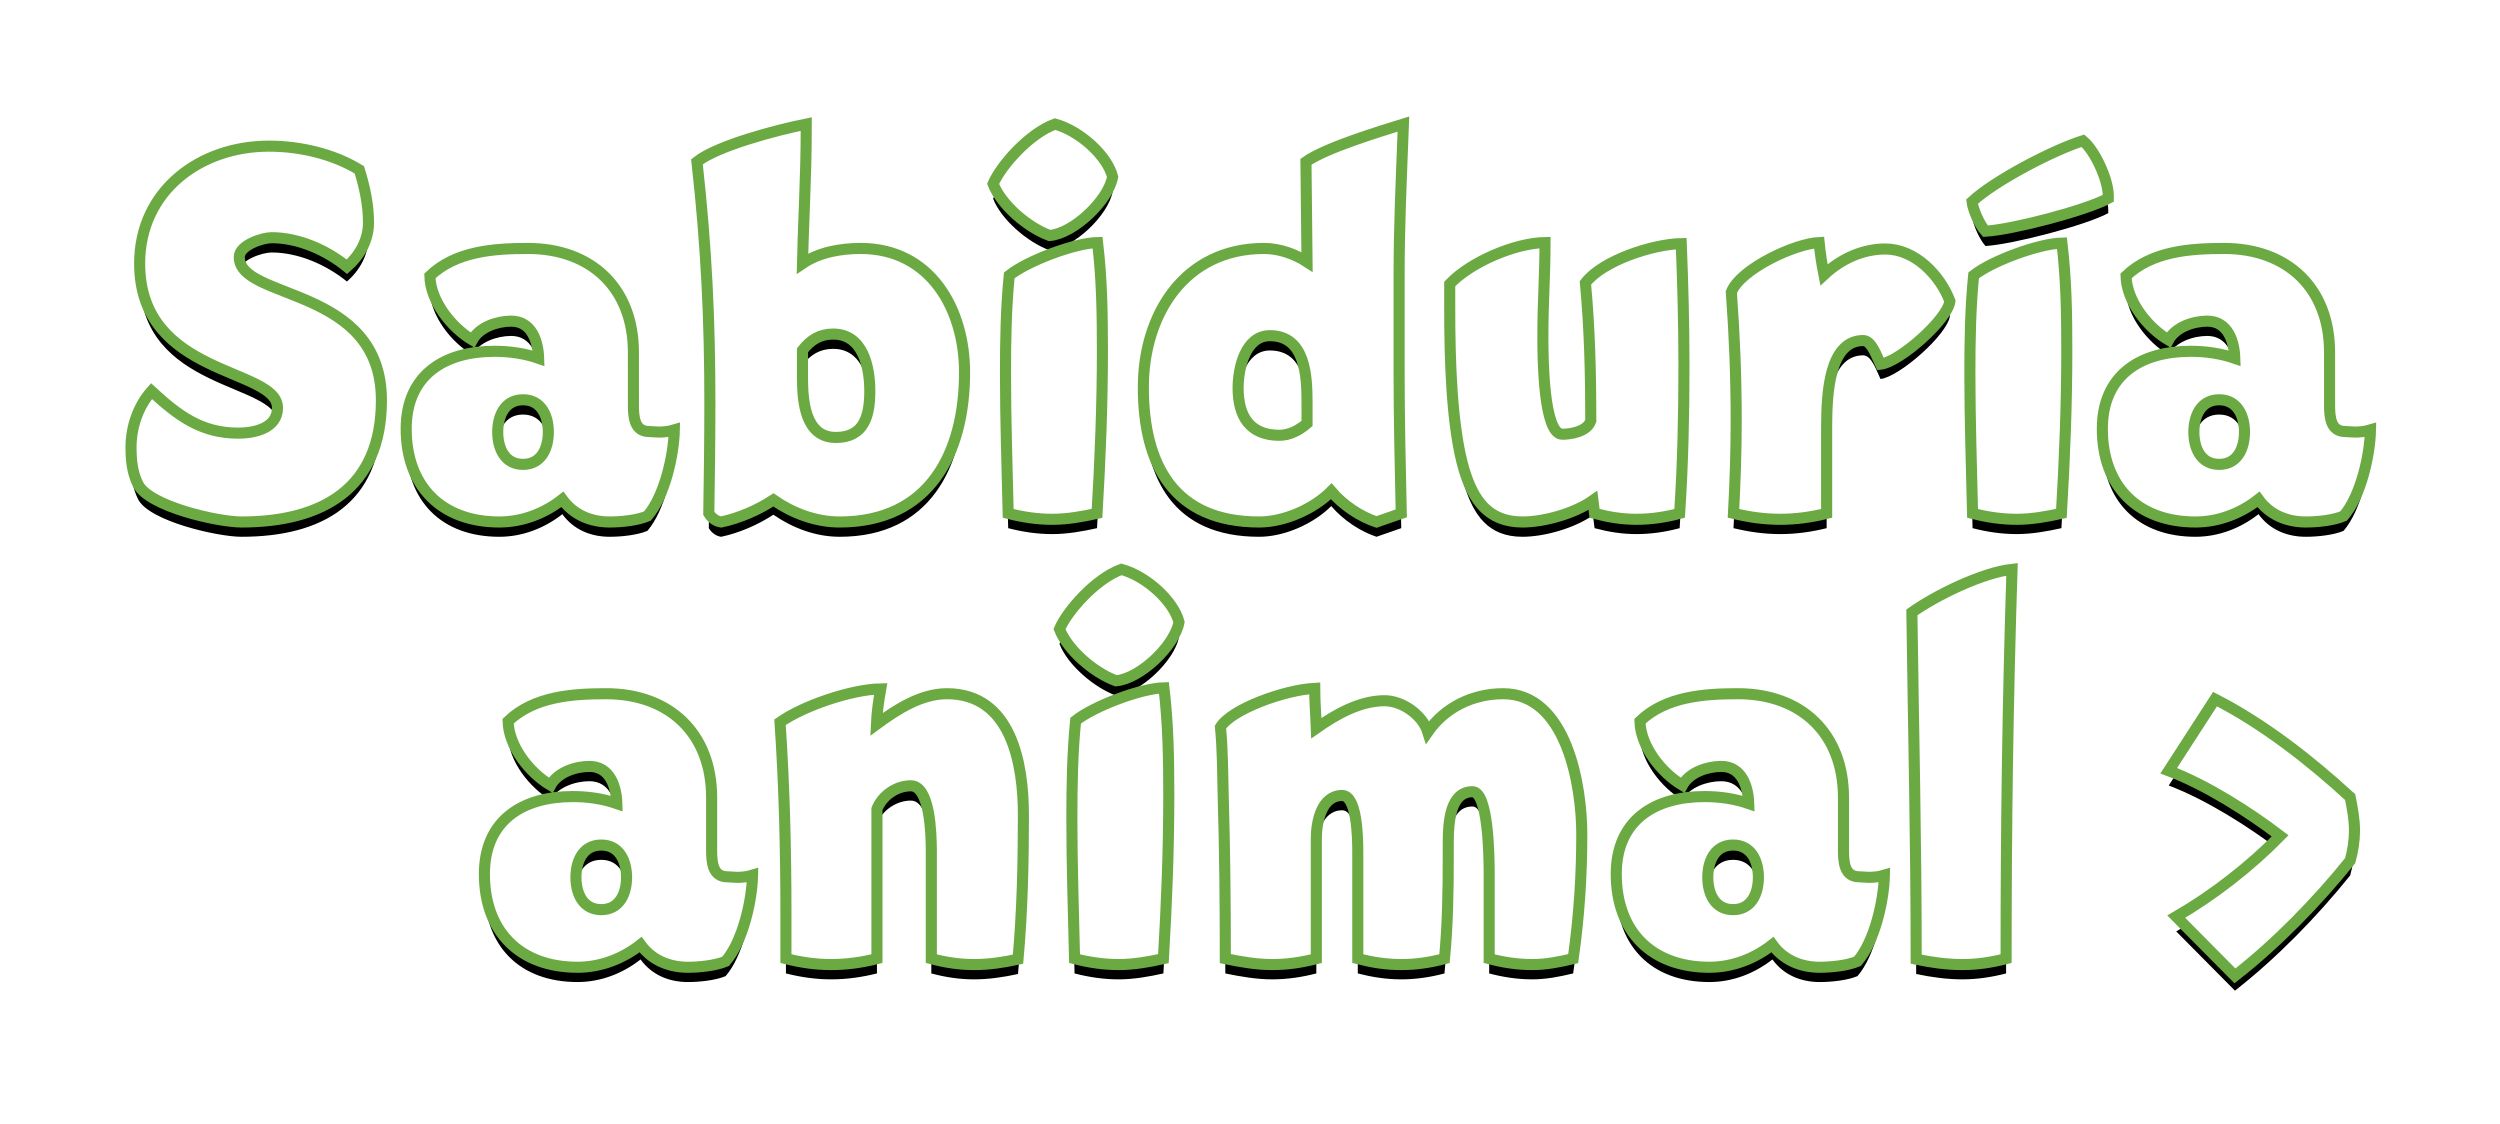 <?xml version="1.0" encoding="UTF-8"?>
<svg width="338px" height="152px" viewBox="0 0 338 152" version="1.1" xmlns="http://www.w3.org/2000/svg" xmlns:xlink="http://www.w3.org/1999/xlink">
    <title>Group 8</title>
    <defs>
        <path d="M14.924,53.799 C25.844,53.799 33.852,49.286 33.852,37.346 C33.852,21.84 14.633,23.878 14.633,17.982 C14.633,16.38 17.763,15.361 19.001,15.361 C22.641,15.361 26.426,17.035 29.193,19.292 C30.94,17.763 32.105,15.652 32.105,13.322 C32.105,10.92 31.595,8.518 30.867,6.188 C27.3,4.004 22.786,2.985 18.637,2.985 C9.318,2.985 1.165,9.027 1.165,18.855 C1.165,34.216 19.802,32.906 19.802,38.366 C19.802,41.132 16.671,41.787 14.487,41.787 C9.464,41.787 6.334,39.385 2.766,36.109 C0.946,38.147 0,40.986 0,43.68 C0,45.427 0.146,47.102 0.946,48.703 C2.402,51.688 11.721,53.799 14.924,53.799 Z M64.719,53.799 C66.248,53.799 68.432,53.581 69.815,52.998 C72.145,50.305 73.382,44.772 73.455,41.35 C72.727,41.569 72.072,41.642 71.344,41.642 C70.907,41.642 70.47,41.569 70.034,41.569 C68.059,41.569 67.929,39.587 67.923,38.074 L67.922,30.867 C67.922,22.204 62.244,16.817 53.654,16.817 C49.067,16.817 43.898,17.181 40.404,20.53 C40.477,23.951 43.316,27.518 46.155,29.193 C47.102,27.446 49.504,26.645 51.397,26.645 C54.163,26.645 55.037,29.338 55.11,31.668 C53.217,31.013 51.178,30.722 49.14,30.722 C42.37,30.722 37.201,33.925 37.201,41.205 C37.201,48.994 42.006,53.799 49.795,53.799 C52.926,53.799 55.91,52.634 58.313,50.742 C59.842,52.853 62.171,53.799 64.719,53.799 Z M52.998,46.01 C50.523,46.01 49.577,43.826 49.577,41.642 C49.577,39.458 50.523,37.274 52.998,37.274 C55.474,37.274 56.42,39.458 56.42,41.642 C56.42,43.826 55.474,46.01 52.998,46.01 Z M95.805,53.799 C107.962,53.799 112.694,44.481 112.694,33.561 C112.694,25.043 108.108,16.817 98.644,16.817 C95.95,16.817 93.038,17.326 90.782,18.855 C90.835,16.499 90.916,14.316 90.999,12.146 L91.061,10.518 C91.183,7.256 91.291,3.931 91.291,0 C87.287,0.801 79.279,2.912 76.513,5.096 C77.823,16.817 78.26,26.718 78.26,37.783 C78.26,42.806 78.187,47.83 78.114,52.634 C78.551,53.362 79.206,53.726 79.789,53.799 C82.191,53.29 84.739,52.198 86.85,50.814 C89.471,52.634 92.602,53.799 95.805,53.799 Z M95.295,42.37 C91.073,42.37 90.782,37.346 90.782,34.216 L90.782,30.576 C91.874,29.193 93.111,28.392 94.931,28.392 C99.008,28.392 99.882,32.906 99.882,36.109 C99.882,39.385 99.154,42.37 95.295,42.37 Z M124.197,15.07 C127.473,14.778 132.132,10.338 132.714,7.134 C131.986,4.295 128.346,0.946 124.925,0 C121.358,1.31 117.572,5.678 116.553,8.081 C117.645,10.92 121.212,13.978 124.197,15.07 Z M124.561,53.435 C126.599,53.435 128.638,53.071 130.603,52.634 C131.04,45.282 131.331,37.929 131.331,30.576 C131.331,25.626 131.258,20.966 130.676,16.016 C127.546,16.089 121.212,18.491 118.737,20.457 C118.3,24.825 118.227,29.266 118.227,33.706 C118.227,40.04 118.446,46.301 118.591,52.634 C120.557,53.144 122.522,53.435 124.561,53.435 Z M168.386,53.799 L171.735,52.634 C171.59,46.228 171.444,39.822 171.444,33.415 L171.444,20.53 C171.444,13.468 171.735,7.79 172.026,0 C168.75,1.019 161.543,3.203 158.85,5.096 L158.995,18.637 C157.321,17.545 155.21,16.817 153.171,16.817 C142.47,16.817 136.864,25.698 136.864,35.599 C136.864,46.082 141.014,53.799 152.516,53.799 C155.938,53.799 159.869,52.052 162.271,49.65 C163.873,51.542 166.202,53.071 168.386,53.799 Z M155.282,42.078 C151.206,42.078 149.677,39.458 149.677,35.672 C149.677,33.051 150.623,28.61 153.972,28.61 C158.764,28.61 158.989,34.021 158.995,37.594 L158.995,40.477 C157.976,41.35 156.666,42.078 155.282,42.078 Z M188.115,53.799 C191.1,53.799 195.177,52.634 197.652,50.887 L197.87,52.634 C199.763,53.144 201.583,53.435 203.549,53.435 C205.514,53.435 207.48,53.144 209.373,52.634 C209.81,46.01 209.955,39.312 209.955,32.687 C209.955,27.082 209.81,21.767 209.591,16.162 C205.806,16.234 198.962,18.418 196.633,21.476 C197.215,27.664 197.361,33.925 197.361,40.113 C196.851,41.642 194.522,41.933 193.502,41.933 C190.969,41.933 190.885,31.729 190.882,28.878 L190.882,28.465 C190.882,24.17 191.173,20.311 191.173,16.016 C187.096,16.089 181.126,18.637 178.287,21.622 L178.287,24.97 C178.287,31.522 178.506,41.059 180.253,46.81 C181.49,50.814 183.456,53.799 188.115,53.799 Z M222.986,53.435 C225.098,53.435 227.209,53.144 229.247,52.634 L229.247,40.986 C229.247,36.327 229.611,29.266 234.198,29.266 C235.362,29.266 236.09,31.595 236.527,32.469 C239.075,32.178 245.554,26.499 245.918,23.951 C244.608,20.457 241.186,16.89 237.182,16.89 C234.052,16.89 231.14,18.273 228.883,20.384 C228.592,18.928 228.374,17.472 228.228,16.016 C224.952,16.162 217.599,19.583 216.362,22.714 C216.798,28.683 217.017,34.216 217.017,40.186 C217.017,44.335 216.871,48.485 216.653,52.634 C218.764,53.144 220.802,53.435 222.986,53.435 Z M250.723,14.487 C254.363,14.269 264.191,11.721 267.322,10.046 L267.322,9.682 C267.322,7.498 265.502,3.567 263.9,2.257 C259.896,3.494 251.961,7.644 248.903,10.483 C249.049,11.648 249.922,13.614 250.723,14.487 Z M254.946,53.435 C256.984,53.435 259.022,53.071 260.988,52.634 C261.425,45.282 261.716,37.929 261.716,30.576 C261.716,25.626 261.643,21.039 261.061,16.089 C257.93,16.162 251.597,18.491 249.122,20.457 C248.685,24.825 248.612,29.266 248.612,33.706 C248.612,40.04 248.83,46.301 248.976,52.634 C250.942,53.144 252.907,53.435 254.946,53.435 Z M294.039,53.799 C295.568,53.799 297.752,53.581 299.135,52.998 C301.465,50.305 302.702,44.772 302.775,41.35 C302.047,41.569 301.392,41.642 300.664,41.642 C300.227,41.642 299.79,41.569 299.354,41.569 C297.379,41.569 297.249,39.587 297.243,38.074 L297.242,30.867 C297.242,22.204 291.564,16.817 282.974,16.817 C278.387,16.817 273.218,17.181 269.724,20.53 C269.797,23.951 272.636,27.518 275.475,29.193 C276.422,27.446 278.824,26.645 280.717,26.645 C283.483,26.645 284.357,29.338 284.43,31.668 C282.537,31.013 280.498,30.722 278.46,30.722 C271.69,30.722 266.521,33.925 266.521,41.205 C266.521,48.994 271.326,53.799 279.115,53.799 C282.246,53.799 285.23,52.634 287.633,50.742 C289.162,52.853 291.491,53.799 294.039,53.799 Z M282.318,46.01 C279.843,46.01 278.897,43.826 278.897,41.642 C278.897,39.458 279.843,37.274 282.318,37.274 C284.794,37.274 285.74,39.458 285.74,41.642 C285.74,43.826 284.794,46.01 282.318,46.01 Z" id="path-1"></path>
        <filter x="-8.5%" y="-44.7%" width="117.0%" height="196.3%" filterUnits="objectBoundingBox" id="filter-2">
            <feMorphology radius="0.75" operator="dilate" in="SourceAlpha" result="shadowSpreadOuter1"></feMorphology>
            <feOffset dx="0" dy="2" in="shadowSpreadOuter1" result="shadowOffsetOuter1"></feOffset>
            <feGaussianBlur stdDeviation="8" in="shadowOffsetOuter1" result="shadowBlurOuter1"></feGaussianBlur>
            <feComposite in="shadowBlurOuter1" in2="SourceAlpha" operator="out" result="shadowBlurOuter1"></feComposite>
            <feColorMatrix values="0 0 0 0 0   0 0 0 0 0   0 0 0 0 0  0 0 0 0.5 0" type="matrix" in="shadowBlurOuter1"></feColorMatrix>
        </filter>
        <path d="M75.295,113.999 C76.824,113.999 79.008,113.781 80.391,113.198 C82.72,110.505 83.958,104.972 84.031,101.55 C83.303,101.769 82.648,101.842 81.92,101.842 C81.483,101.842 81.046,101.769 80.609,101.769 C78.635,101.769 78.504,99.787 78.498,98.274 L78.498,91.067 C78.498,82.404 72.82,77.017 64.229,77.017 C59.643,77.017 54.474,77.381 50.98,80.73 C51.052,84.151 53.892,87.718 56.731,89.393 C57.677,87.646 60.08,86.845 61.972,86.845 C64.739,86.845 65.612,89.538 65.685,91.868 C63.792,91.213 61.754,90.922 59.716,90.922 C52.945,90.922 47.776,94.125 47.776,101.405 C47.776,109.194 52.581,113.999 60.371,113.999 C63.501,113.999 66.486,112.834 68.888,110.942 C70.417,113.053 72.747,113.999 75.295,113.999 Z M63.574,106.21 C61.099,106.21 60.152,104.026 60.152,101.842 C60.152,99.658 61.099,97.474 63.574,97.474 C66.049,97.474 66.996,99.658 66.996,101.842 C66.996,104.026 66.049,106.21 63.574,106.21 Z M113.952,113.635 C115.99,113.635 117.956,113.344 119.921,112.907 C120.504,106.428 120.649,99.876 120.649,93.397 C120.649,86.554 119.048,77.017 110.312,77.017 C106.817,77.017 103.541,79.128 100.775,81.166 C100.848,79.565 101.066,77.963 101.357,76.362 C97.426,76.434 90.947,78.618 87.744,80.875 C88.326,89.466 88.544,98.129 88.544,106.792 L88.544,112.834 C90.583,113.344 92.548,113.635 94.66,113.635 C96.771,113.635 98.809,113.344 100.848,112.834 L100.848,92.596 C101.576,90.776 103.468,89.466 105.434,89.466 C108.02,89.466 108.19,95.906 108.2,98.225 L108.2,112.834 C110.093,113.344 111.986,113.635 113.952,113.635 Z M133.171,75.27 C136.447,74.978 141.106,70.538 141.688,67.334 C140.96,64.495 137.32,61.146 133.899,60.2 C130.332,61.51 126.546,65.878 125.527,68.281 C126.619,71.12 130.186,74.178 133.171,75.27 Z M133.535,113.635 C135.573,113.635 137.612,113.271 139.577,112.834 C140.014,105.482 140.305,98.129 140.305,90.776 C140.305,85.826 140.232,81.166 139.65,76.216 C136.52,76.289 130.186,78.691 127.711,80.657 C127.274,85.025 127.201,89.466 127.201,93.906 C127.201,100.24 127.42,106.501 127.565,112.834 C129.531,113.344 131.496,113.635 133.535,113.635 Z M189.445,113.635 C191.338,113.635 193.158,113.271 194.978,112.834 C195.779,107.229 196.143,101.623 196.143,96.018 C196.143,89.466 194.104,77.017 185.514,77.017 C181.437,77.017 177.652,78.837 175.322,82.186 C174.594,79.856 171.828,77.963 169.498,77.963 C166.149,77.963 162.946,79.783 160.252,81.676 C160.18,79.71 160.034,78.254 160.034,76.289 C155.884,76.507 148.75,79.128 147.294,81.53 C147.585,84.588 147.585,87.646 147.658,90.703 C147.876,98.056 147.949,105.409 147.949,112.834 C150.06,113.271 152.172,113.635 154.283,113.635 C156.321,113.635 158.287,113.344 160.252,112.834 L160.252,96.6 C160.252,94.416 160.908,90.776 163.747,90.776 C165.74,90.776 165.854,96.344 165.858,98.361 L165.858,112.834 C167.824,113.344 169.716,113.635 171.755,113.635 C173.72,113.635 175.686,113.344 177.579,112.834 C178.016,108.321 178.088,103.662 178.088,99.148 L178.088,97.182 C178.088,94.27 178.38,90.266 181.364,90.266 C183.498,90.266 183.614,98.856 183.621,101.27 L183.621,112.834 C185.514,113.344 187.48,113.635 189.445,113.635 Z M228.32,113.999 C229.849,113.999 232.033,113.781 233.416,113.198 C235.746,110.505 236.984,104.972 237.056,101.55 C236.328,101.769 235.673,101.842 234.945,101.842 C234.508,101.842 234.072,101.769 233.635,101.769 C231.596,101.769 231.524,99.658 231.524,98.129 L231.524,91.067 C231.524,82.404 225.845,77.017 217.255,77.017 C212.668,77.017 207.5,77.381 204.005,80.73 C204.078,84.151 206.917,87.718 209.756,89.393 C210.703,87.646 213.105,86.845 214.998,86.845 C217.764,86.845 218.638,89.538 218.711,91.868 C216.818,91.213 214.78,90.922 212.741,90.922 C205.971,90.922 200.802,94.125 200.802,101.405 C200.802,109.194 205.607,113.999 213.396,113.999 C216.527,113.999 219.512,112.834 221.914,110.942 C223.443,113.053 225.772,113.999 228.32,113.999 Z M216.6,106.21 C214.124,106.21 213.178,104.026 213.178,101.842 C213.178,99.658 214.124,97.474 216.6,97.474 C219.075,97.474 220.021,99.658 220.021,101.842 C220.021,104.026 219.075,106.21 216.6,106.21 Z M247.612,113.635 C249.578,113.635 251.544,113.344 253.509,112.834 C253.509,94.78 253.728,78.254 254.31,60.2 C250.306,60.637 244.045,63.694 240.769,66.024 C240.988,82.113 241.352,96.818 241.352,112.907 C243.39,113.344 245.501,113.635 247.612,113.635 Z M284.449,115.164 C290.055,110.796 295.588,105.118 300.028,99.585 C300.392,98.274 300.611,96.891 300.611,95.508 C300.611,93.979 300.32,92.45 300.028,90.994 C294.641,86.044 288.308,81.094 281.756,77.745 L275.495,87.427 C280.518,89.32 286.269,92.96 290.564,96.236 C286.488,100.386 281.537,104.244 276.514,107.156 L284.449,115.164 Z" id="path-3"></path>
        <filter x="-10.2%" y="-43.3%" width="120.4%" height="194.3%" filterUnits="objectBoundingBox" id="filter-4">
            <feMorphology radius="0.75" operator="dilate" in="SourceAlpha" result="shadowSpreadOuter1"></feMorphology>
            <feOffset dx="0" dy="2" in="shadowSpreadOuter1" result="shadowOffsetOuter1"></feOffset>
            <feGaussianBlur stdDeviation="8" in="shadowOffsetOuter1" result="shadowBlurOuter1"></feGaussianBlur>
            <feComposite in="shadowBlurOuter1" in2="SourceAlpha" operator="out" result="shadowBlurOuter1"></feComposite>
            <feColorMatrix values="0 0 0 0 0   0 0 0 0 0   0 0 0 0 0  0 0 0 0.5 0" type="matrix" in="shadowBlurOuter1"></feColorMatrix>
        </filter>
    </defs>
    <g id="April-2021" stroke="none" stroke-width="1" fill="none" fill-rule="evenodd">
        <g id="Group-8" transform="translate(17.715, 16.774)" fill-rule="nonzero">
            <g id="Sabiduría">
                <use fill="black" fill-opacity="1" filter="url(#filter-2)" xlink:href="#path-1"></use>
                <use stroke="#6BAA43" stroke-width="1.5" fill="#FFFFFF" xlink:href="#path-1"></use>
            </g>
            <g id="animal›">
                <use fill="black" fill-opacity="1" filter="url(#filter-4)" xlink:href="#path-3"></use>
                <use stroke="#6BAA43" stroke-width="1.5" fill="#FFFFFF" xlink:href="#path-3"></use>
            </g>
        </g>
    </g>
</svg>